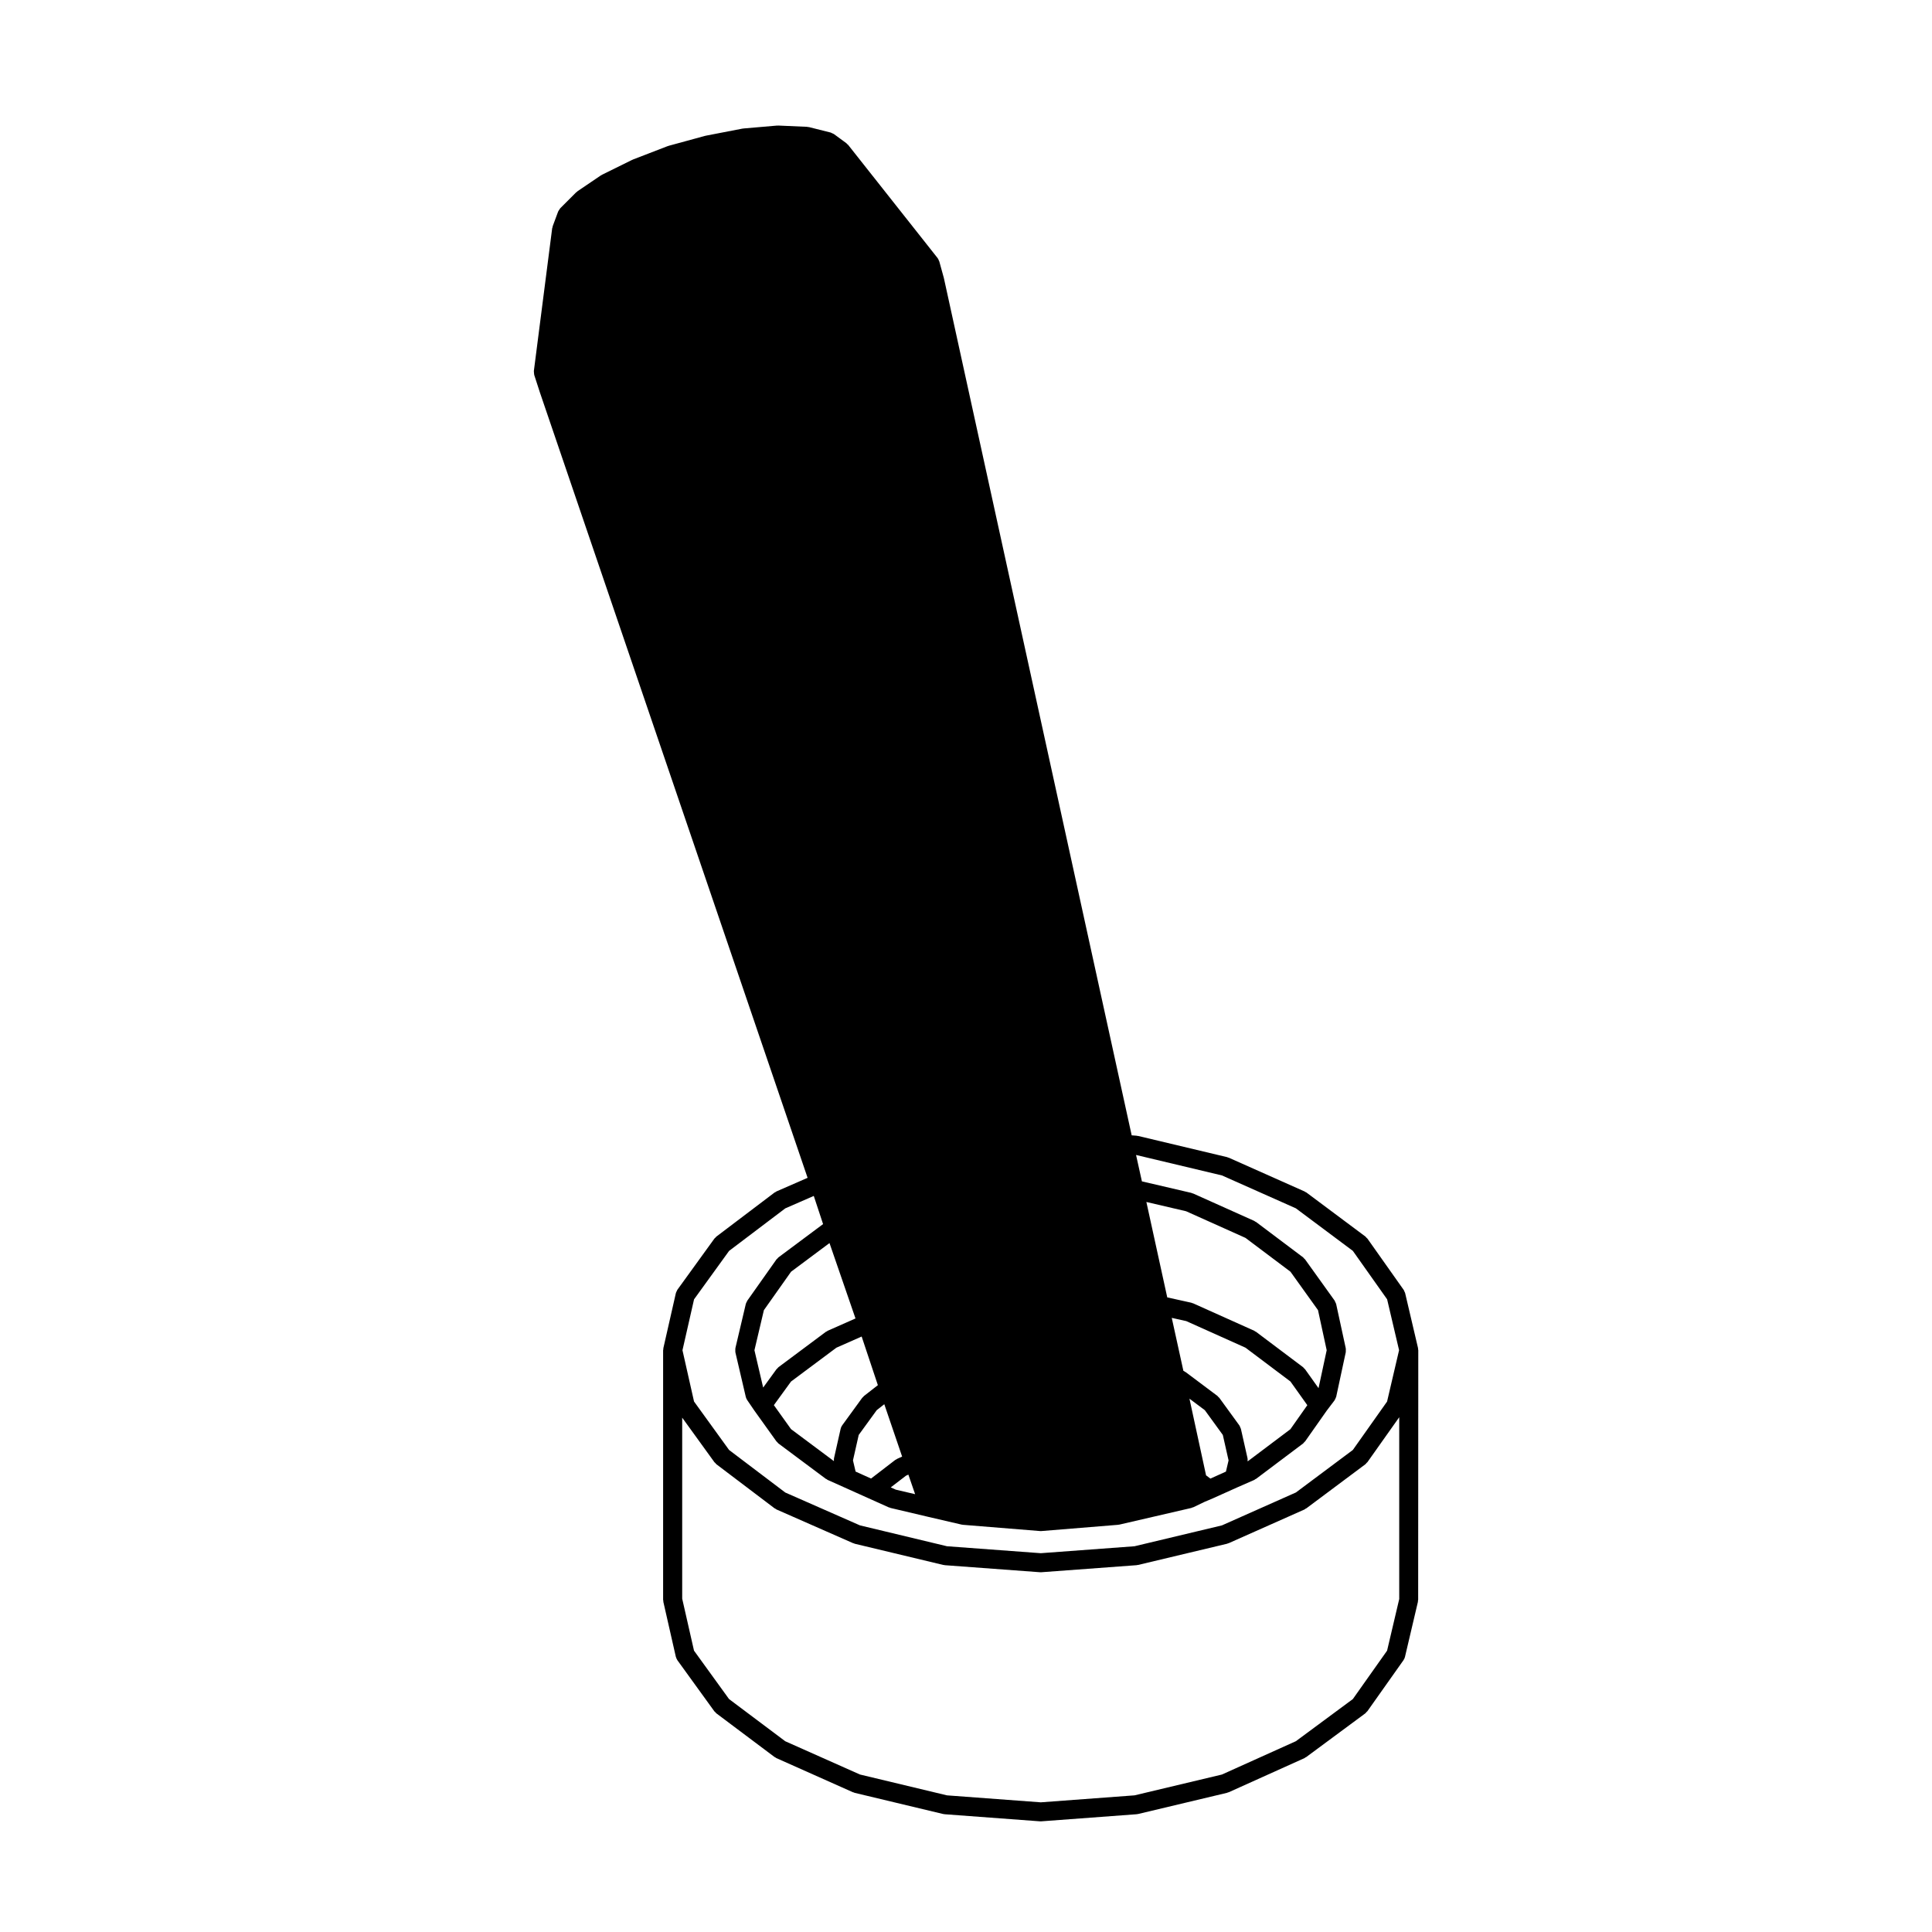 <?xml version="1.0" encoding="UTF-8"?>
<!-- Uploaded to: SVG Repo, www.svgrepo.com, Generator: SVG Repo Mixer Tools -->
<svg fill="#000000" width="800px" height="800px" version="1.1" viewBox="144 144 512 512" xmlns="http://www.w3.org/2000/svg">
 <path d="m516.39 486.75c0-0.004 0-0.012-0.004-0.02l-0.004-0.023c-0.039-0.16-0.133-0.293-0.195-0.438-0.07-0.145-0.102-0.309-0.195-0.441l-0.016-0.02c-0.004 0-0.004-0.012-0.012-0.012l-9.562-13.523c-0.082-0.109-0.191-0.176-0.281-0.266-0.098-0.102-0.156-0.215-0.273-0.309l-15.645-11.68c-0.082-0.059-0.176-0.07-0.262-0.117-0.082-0.051-0.133-0.117-0.223-0.156l-20.059-8.934c-0.074-0.031-0.145-0.02-0.223-0.051-0.082-0.023-0.137-0.082-0.215-0.102l-23.59-5.617c-0.07-0.02-0.137 0-0.207-0.012-0.074-0.012-0.133-0.051-0.207-0.055l-1.309-0.098-49.742-227.06c-0.004-0.02-0.02-0.035-0.023-0.055-0.004-0.023 0-0.051-0.004-0.074l-1.215-4.41c-0.023-0.082-0.082-0.137-0.105-0.211-0.09-0.238-0.18-0.473-0.344-0.68l-23.695-29.977c-0.082-0.102-0.188-0.152-0.277-0.23-0.082-0.074-0.125-0.172-0.215-0.238l-3.269-2.398c-0.004 0-0.012-0.004-0.016-0.012l-0.023-0.004c-0.137-0.105-0.301-0.141-0.453-0.211-0.141-0.066-0.266-0.16-0.422-0.203l-0.02-0.004h-0.016l-5.699-1.43c-0.086-0.02-0.168 0-0.25-0.012-0.09-0.012-0.16-0.059-0.25-0.059l-7.602-0.332c-0.07-0.004-0.117 0.02-0.188 0.02-0.047 0-0.09-0.02-0.137-0.016l-8.926 0.77c-0.047 0.004-0.086 0.031-0.125 0.035-0.047 0.004-0.09-0.012-0.133 0l-9.699 1.875c-0.031 0.004-0.055 0.023-0.086 0.035-0.035 0.004-0.07 0-0.105 0.004l-9.703 2.652c-0.047 0.012-0.082 0.047-0.121 0.059-0.039 0.012-0.082 0.004-0.117 0.02l-9.145 3.527c-0.035 0.016-0.059 0.047-0.098 0.059-0.039 0.016-0.082 0.012-0.117 0.031l-8.047 3.969c-0.055 0.023-0.09 0.074-0.137 0.105s-0.105 0.031-0.156 0.066l-6.176 4.188c-0.07 0.047-0.105 0.117-0.168 0.172-0.066 0.051-0.141 0.074-0.203 0.133l-4.188 4.188c-0.012 0.012-0.012 0.02-0.02 0.031-0.109 0.117-0.18 0.266-0.273 0.406-0.098 0.145-0.211 0.281-0.273 0.438-0.004 0.012-0.016 0.016-0.02 0.031l-1.43 3.859c-0.035 0.098-0.02 0.191-0.047 0.289-0.023 0.098-0.082 0.172-0.098 0.273l-4.852 37.801c0 0.02 0.004 0.035 0.004 0.055-0.016 0.152 0.02 0.309 0.035 0.465 0.016 0.18 0.004 0.363 0.059 0.527 0.004 0.016 0 0.031 0.004 0.047l1.43 4.41c0 0.004 0.004 0.004 0.004 0.012 0.004 0.004 0 0.016 0.004 0.023l71 208.3-8.238 3.598c-0.102 0.039-0.168 0.121-0.258 0.176-0.086 0.051-0.176 0.066-0.258 0.121l-15.426 11.68c-0.102 0.074-0.152 0.18-0.242 0.273-0.09 0.09-0.203 0.152-0.281 0.262l-9.805 13.551c-0.07 0.098-0.098 0.215-0.145 0.316-0.105 0.195-0.223 0.395-0.266 0.605l-3.305 14.547c-0.004 0.016 0 0.031 0 0.051-0.02 0.098-0.012 0.188-0.02 0.289-0.004 0.082-0.047 0.141-0.047 0.223v66.125c0 0.105 0.047 0.188 0.059 0.281 0.012 0.102-0.016 0.188 0.004 0.277l3.305 14.547c0.012 0.047 0.039 0.086 0.051 0.125 0.082 0.266 0.188 0.52 0.332 0.734 0.016 0.02 0.016 0.039 0.031 0.059l9.805 13.551c0.059 0.082 0.145 0.109 0.211 0.18 0.105 0.117 0.188 0.258 0.316 0.352l15.426 11.574c0.051 0.039 0.105 0.023 0.16 0.059 0.105 0.07 0.195 0.172 0.324 0.227l20.277 9.043c0.07 0.031 0.141 0.02 0.211 0.047 0.082 0.023 0.141 0.086 0.227 0.105l23.473 5.617c0.105 0.023 0.207 0.023 0.312 0.039 0.031 0 0.055 0.02 0.09 0.02l25.242 1.879c0.059 0 0.117 0.004 0.18 0.004h0.008c0.066 0 0.121-0.004 0.18-0.004l25.234-1.879c0.035 0 0.059-0.02 0.09-0.02 0.105-0.016 0.207-0.016 0.312-0.039l23.59-5.617c0.086-0.02 0.145-0.082 0.227-0.105 0.074-0.02 0.152-0.012 0.223-0.047l20.059-9.039c0.121-0.055 0.203-0.152 0.312-0.223 0.051-0.035 0.105-0.016 0.152-0.055l15.645-11.574c0.152-0.105 0.242-0.262 0.359-0.395 0.059-0.07 0.145-0.102 0.203-0.176l9.586-13.547c0.012-0.016 0.012-0.031 0.02-0.047 0.168-0.25 0.301-0.523 0.371-0.836l0.004-0.023c0.004-0.012 0.004-0.016 0.004-0.02l3.41-14.504c0.023-0.098-0.004-0.188 0.012-0.277 0.012-0.105 0.059-0.195 0.059-0.301l0.031-66.125c0-0.074-0.035-0.133-0.039-0.203-0.012-0.105-0.004-0.207-0.031-0.312-0.004-0.023 0.004-0.047 0-0.066zm-43.539 35.906c-0.031-0.117-0.105-0.223-0.145-0.332-0.082-0.207-0.145-0.418-0.273-0.59l-5.289-7.273c-0.082-0.105-0.191-0.168-0.281-0.262-0.09-0.09-0.141-0.195-0.246-0.277l-8.375-6.277c-0.066-0.051-0.137-0.059-0.203-0.102-0.07-0.047-0.109-0.105-0.188-0.145l-0.242-0.117-3.082-14.031 3.836 0.852 15.703 7.047 11.914 8.961 4.473 6.277-4.484 6.367-11.336 8.531c0.004-0.07-0.004-0.137-0.004-0.207 0.004-0.18 0.023-0.363-0.016-0.539 0-0.02 0.004-0.039 0-0.059zm-3.269 8.363-0.695 2.969-4.117 1.855-1.152-0.863-4.402-20.32 4.082 3.059 4.762 6.555zm20.277-24.148c-0.082-0.105-0.188-0.168-0.277-0.262-0.098-0.098-0.152-0.211-0.262-0.293l-12.453-9.367c-0.082-0.059-0.172-0.074-0.25-0.117-0.086-0.051-0.141-0.125-0.23-0.168l-16.203-7.273c-0.082-0.035-0.16-0.031-0.246-0.055-0.086-0.031-0.152-0.09-0.242-0.105l-6.363-1.41-5.531-25.285 10.531 2.457 15.73 7.059 11.922 8.961 7.301 10.184 2.301 10.625-2.16 10.055zm-136.23 3.25 12.027-8.969 6.691-2.957 4.297 12.887-3.672 2.863c-0.098 0.082-0.145 0.18-0.227 0.266-0.086 0.09-0.188 0.141-0.262 0.242l-5.289 7.273c-0.207 0.289-0.344 0.598-0.418 0.926l-1.762 7.824c-0.004 0.02 0 0.039 0 0.055-0.039 0.18-0.02 0.367-0.016 0.555 0 0.039-0.004 0.09-0.004 0.125l-11.359-8.473-4.551-6.359zm-7.383 1.598-2.312-9.895 2.504-10.617 7.203-10.188 10.184-7.594 6.891 19.98-7.359 3.254c-0.09 0.039-0.145 0.117-0.23 0.168s-0.176 0.059-0.258 0.117l-12.559 9.367c-0.105 0.082-0.168 0.195-0.258 0.289-0.09 0.09-0.195 0.145-0.277 0.258zm25.324 12.555 4.777-6.574 2-1.566 4.727 13.875-1.336 0.605c-0.09 0.039-0.145 0.109-0.23 0.16-0.086 0.055-0.18 0.07-0.266 0.133l-6.402 4.922-4.098-1.844-0.695-2.969zm12.52 10.805 0.637-0.289 1.789 5.184-5.125-1.203-1.336-0.598zm-56.16-46.738 9.289-12.844 14.879-11.262 7.562-3.301 2.465 7.465-11.812 8.805c-0.117 0.09-0.18 0.211-0.281 0.312-0.09 0.09-0.195 0.145-0.273 0.258l-7.684 10.871c-0.012 0.012-0.016 0.016-0.02 0.023l-0.012 0.016c-0.059 0.082-0.07 0.176-0.117 0.266-0.105 0.191-0.223 0.383-0.277 0.609l-0.012 0.031v0.012l-2.746 11.645c-0.004 0.02 0 0.039 0 0.066-0.039 0.18-0.023 0.367-0.02 0.555 0 0.145-0.016 0.301 0.012 0.441 0.012 0.031 0 0.059 0.004 0.09l2.754 11.789c0.074 0.309 0.203 0.578 0.363 0.828 0.004 0.004 0.004 0.012 0.012 0.02l1.875 2.754c0.004 0.012 0.016 0.012 0.02 0.02 0.012 0.012 0.012 0.02 0.016 0.031l5.84 8.152c0.055 0.074 0.137 0.105 0.191 0.168 0.117 0.133 0.203 0.281 0.348 0.387l12.559 9.367c0.051 0.031 0.105 0.02 0.156 0.051 0.109 0.074 0.195 0.172 0.316 0.227l4.191 1.879 6.609 2.973 5.394 2.422c0.074 0.035 0.152 0.023 0.227 0.051 0.082 0.023 0.141 0.086 0.23 0.105l9.809 2.312 0.004 0.004 9.039 2.098c0.098 0.023 0.188 0.023 0.281 0.035 0.035 0 0.059 0.02 0.09 0.02l20.391 1.652c0.066 0.012 0.125 0.012 0.195 0.012h0.008c0.07 0 0.133 0 0.203-0.012l20.273-1.652c0.035 0 0.059-0.02 0.09-0.023 0.098-0.012 0.18-0.012 0.273-0.031l19.062-4.41c0.105-0.023 0.188-0.098 0.289-0.133 0.082-0.023 0.16-0.016 0.242-0.051l2.938-1.414 2.269-0.961c0.004-0.004 0.012-0.012 0.02-0.016 0.004-0.004 0.016-0.004 0.02-0.004l6.586-2.961h0.004l4.297-1.879c0.137-0.059 0.23-0.16 0.348-0.242 0.051-0.035 0.105-0.02 0.156-0.055l12.453-9.367c0.145-0.105 0.23-0.258 0.348-0.395 0.059-0.066 0.141-0.098 0.195-0.168l5.734-8.156 2.035-2.676c0.02-0.023 0.023-0.059 0.039-0.086 0.137-0.191 0.23-0.402 0.312-0.637 0.023-0.082 0.074-0.145 0.098-0.227 0.004-0.02 0.016-0.031 0.02-0.051l2.535-11.801c0.004-0.012 0-0.02 0-0.035 0.023-0.121 0-0.258 0.004-0.383 0.012-0.211 0.035-0.418-0.012-0.621v-0.023l-2.535-11.68c-0.047-0.195-0.156-0.379-0.246-0.559-0.059-0.117-0.09-0.258-0.16-0.363-0.004 0-0.004-0.004-0.004-0.012l-7.828-10.914c-0.082-0.105-0.188-0.168-0.281-0.258-0.09-0.098-0.145-0.207-0.25-0.289l-12.453-9.367c-0.082-0.059-0.168-0.07-0.25-0.117-0.086-0.047-0.141-0.125-0.23-0.168l-16.203-7.269c-0.082-0.035-0.16-0.031-0.242-0.055s-0.137-0.086-0.223-0.105l-13.113-3.055-1.551-6.996 22.773 5.426 19.574 8.711 15.109 11.281 9.078 12.832 3.168 13.488-3.18 13.613-9.074 12.828-15.086 11.266-19.609 8.723-23.16 5.527-24.848 1.84-24.848-1.84-23.062-5.531-19.801-8.711-14.887-11.273-9.289-12.844-3.062-13.586zm186.9 79.332-3.238 13.77-9.078 12.832-15.094 11.164-19.602 8.832-23.16 5.516-24.848 1.848-24.848-1.848-23.062-5.523-19.801-8.816-14.895-11.18-9.285-12.832-3.129-13.766v-47.977l8.551 11.824c0.055 0.074 0.141 0.105 0.207 0.172 0.105 0.117 0.18 0.262 0.312 0.359l15.426 11.684c0.051 0.039 0.109 0.02 0.16 0.055 0.117 0.082 0.211 0.18 0.344 0.242l20.277 8.922c0.07 0.031 0.141 0.023 0.211 0.051 0.082 0.023 0.137 0.082 0.215 0.102l23.473 5.621c0.105 0.023 0.207 0.023 0.312 0.035 0.031 0.004 0.055 0.023 0.09 0.031l25.242 1.867c0.059 0 0.117 0.004 0.18 0.004h0.008c0.066 0 0.121-0.004 0.18-0.004l25.234-1.867c0.035-0.004 0.059-0.023 0.09-0.031 0.105-0.012 0.207-0.012 0.312-0.035l23.59-5.621c0.086-0.02 0.141-0.074 0.223-0.102 0.07-0.031 0.145-0.02 0.215-0.051l20.059-8.922c0.125-0.059 0.215-0.156 0.328-0.238 0.051-0.031 0.105-0.016 0.152-0.051l15.645-11.684c0.145-0.105 0.23-0.258 0.348-0.387 0.059-0.07 0.145-0.102 0.203-0.176l8.434-11.914v48.094z"/>
</svg>